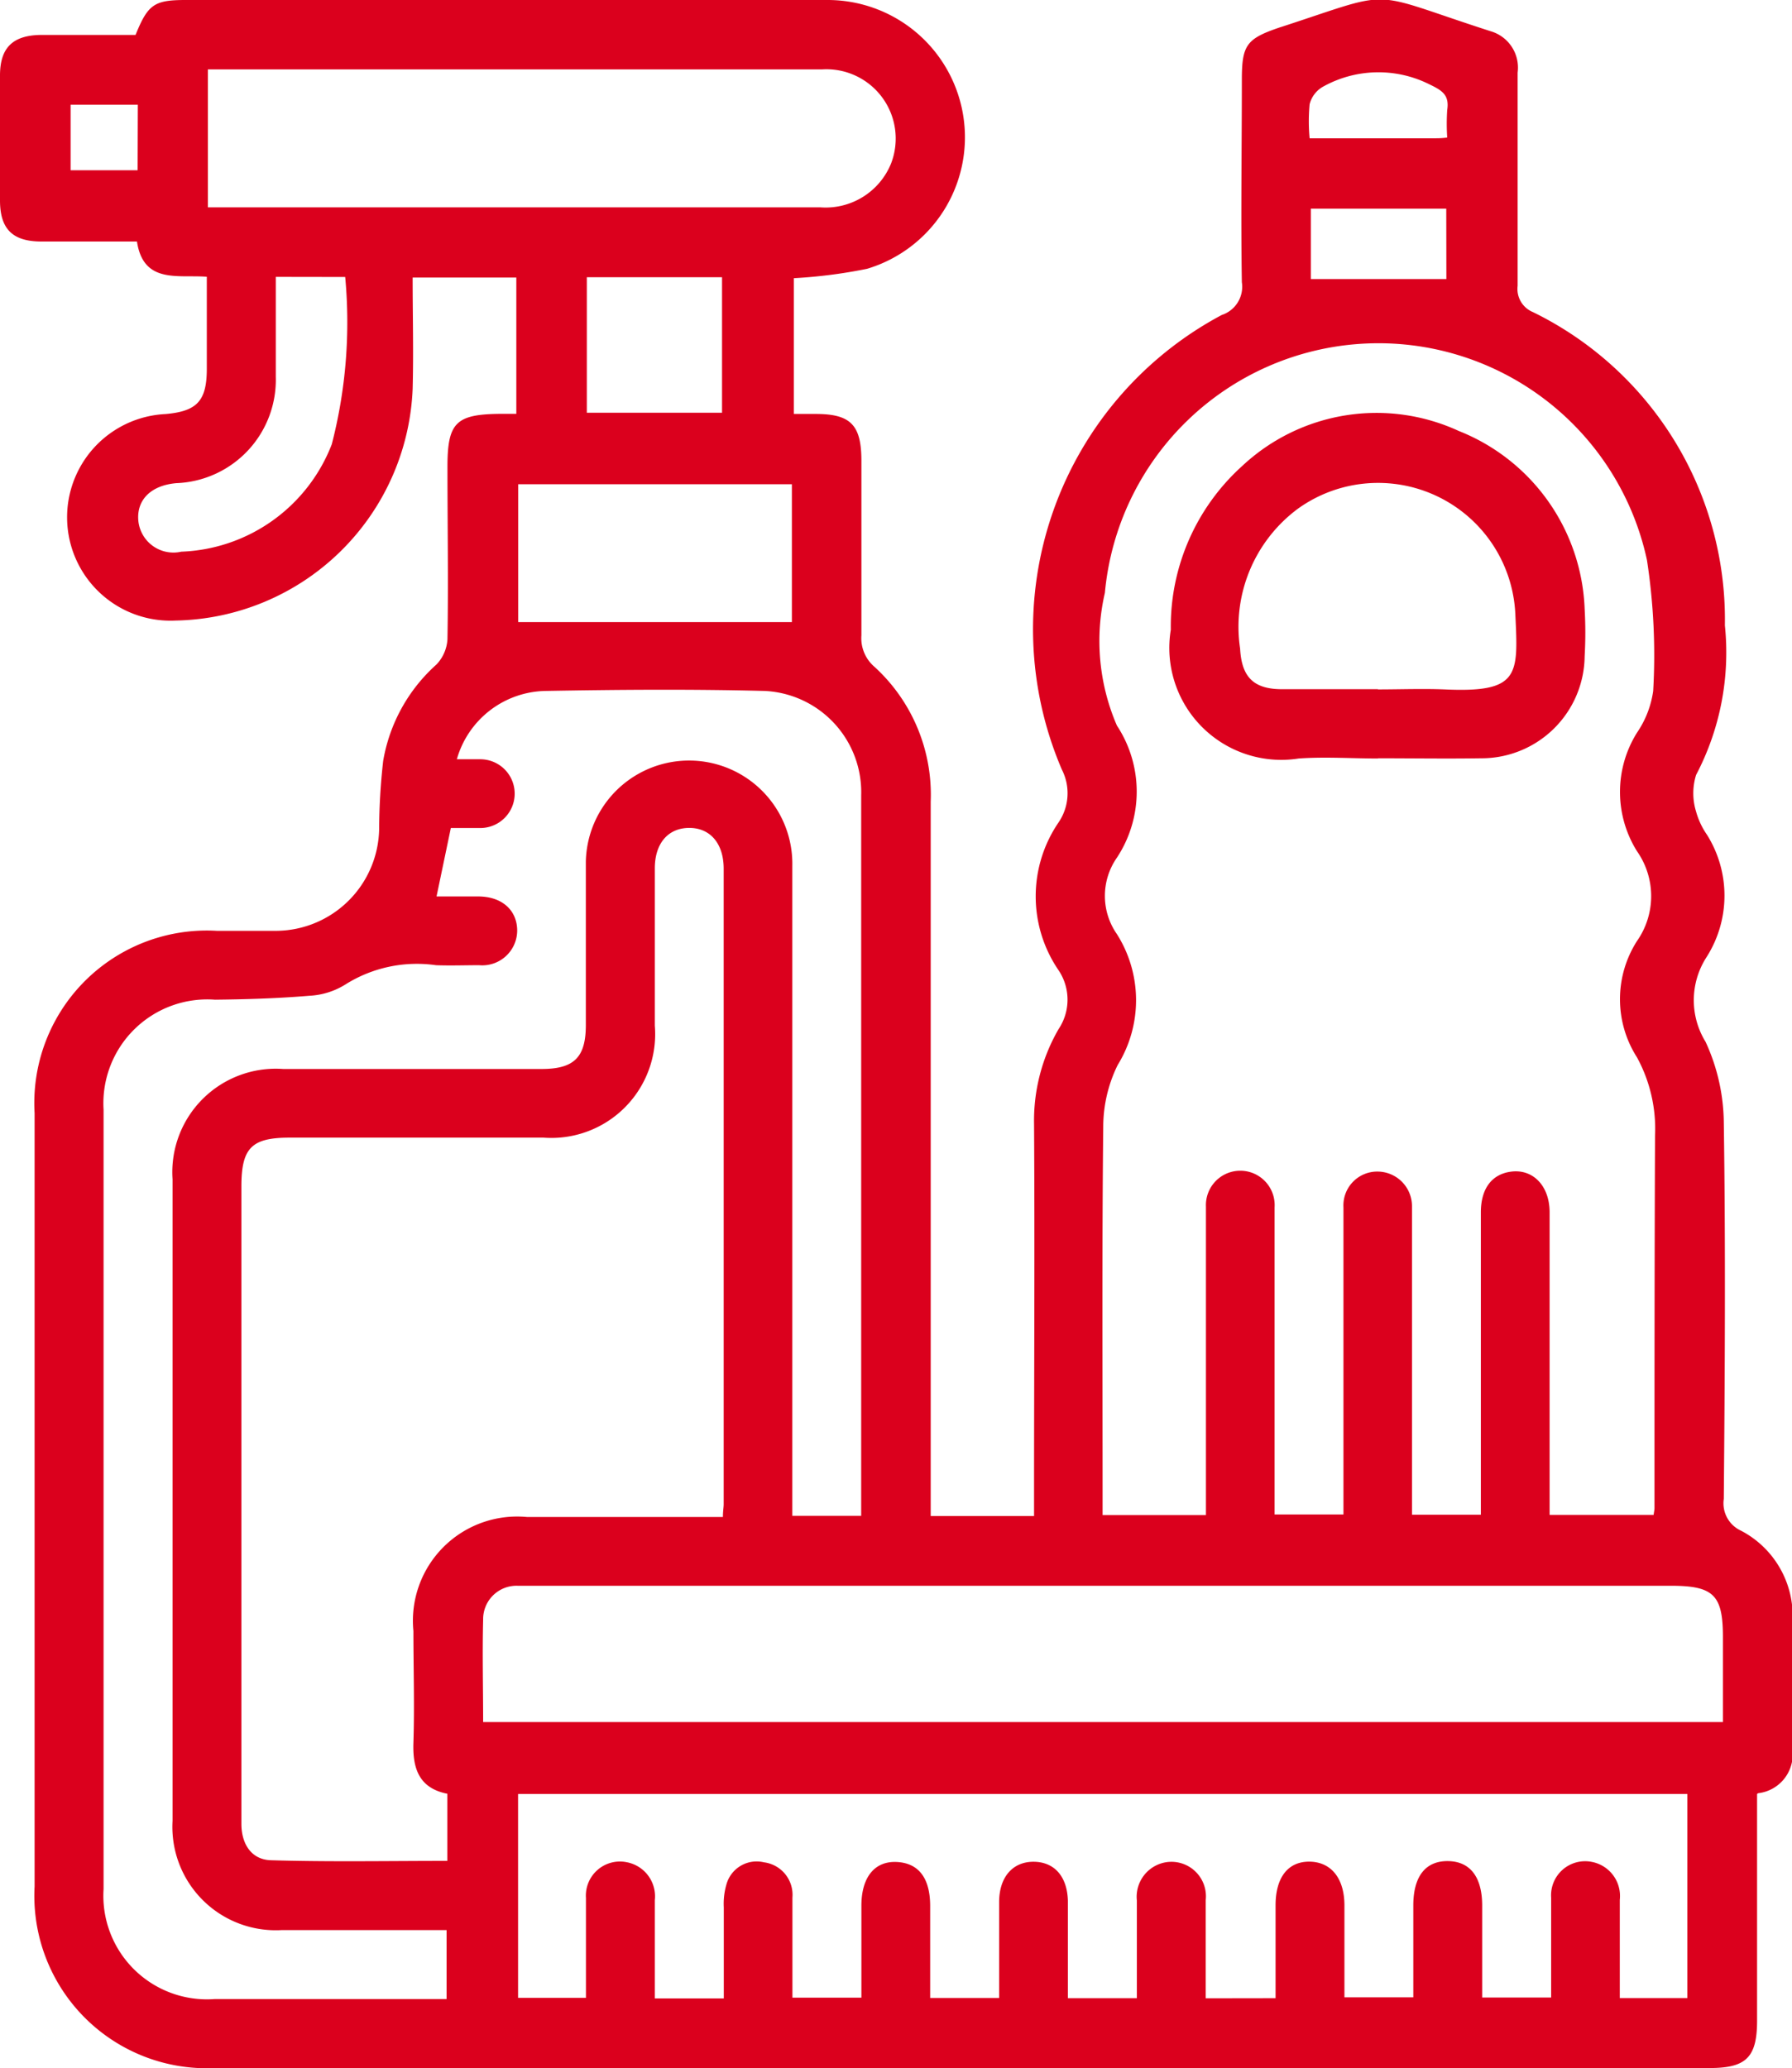 <svg id="Grupo_19507" data-name="Grupo 19507" xmlns="http://www.w3.org/2000/svg" xmlns:xlink="http://www.w3.org/1999/xlink" width="16.42" height="18.949" viewBox="0 0 16.42 18.949">
  <defs>
    <clipPath id="clip-path">
      <rect id="Retângulo_5846" data-name="Retângulo 5846" width="16.42" height="18.949" fill="#db001d"/>
    </clipPath>
  </defs>
  <g id="Grupo_19513" data-name="Grupo 19513" clip-path="url(#clip-path)">
    <path id="Caminho_20118" data-name="Caminho 20118" d="M16.1,16.438c0,.7,0,1.386,0,2.077,0,.336-.1.434-.434.434H1.975A1.58,1.58,0,0,1,.317,17.285q0-3.542,0-7.085A1.581,1.581,0,0,1,1.987,8.529c.184,0,.368,0,.552,0A.95.95,0,0,0,3.474,7.6a5.793,5.793,0,0,1,.037-.628A1.529,1.529,0,0,1,4,6.088a.366.366,0,0,0,.1-.231c.009-.526,0-1.052,0-1.579,0-.405.077-.482.481-.486h.15V2.543h-.95c0,.342.009.682,0,1.022A2.214,2.214,0,0,1,1.609,5.686a.947.947,0,0,1-.094-1.892c.29-.025.379-.12.38-.411,0-.275,0-.551,0-.847-.262-.021-.581.069-.64-.323-.3,0-.593,0-.882,0C.117,2.211,0,2.1,0,1.837Q0,1.264,0,.692C0,.435.119.322.379.32c.289,0,.578,0,.863,0C1.355.042,1.411,0,1.7,0q2.94,0,5.88,0a1.258,1.258,0,0,1,.365,2.463,4.6,4.6,0,0,1-.671.086V3.793h.2c.32,0,.419.1.419.429,0,.533,0,1.066,0,1.6a.345.345,0,0,0,.121.289,1.587,1.587,0,0,1,.514,1.234q0,3.148,0,6.3v.246h.947v-.217c0-1.125.007-2.25,0-3.375A1.675,1.675,0,0,1,9.7,9.429a.484.484,0,0,0,0-.538,1.2,1.2,0,0,1,0-1.356.475.475,0,0,0,.03-.483,3.262,3.262,0,0,1,1.465-4.166.272.272,0,0,0,.184-.3c-.01-.618,0-1.237,0-1.855,0-.319.042-.377.351-.481l.019-.006c1.062-.346.755-.33,1.909.042a.347.347,0,0,1,.248.379c0,.651,0,1.3,0,1.954a.229.229,0,0,0,.141.241,3.136,3.136,0,0,1,1.758,2.87,2.413,2.413,0,0,1-.264,1.371.567.567,0,0,0,0,.335.7.7,0,0,0,.1.213,1.049,1.049,0,0,1-.006,1.124.727.727,0,0,0-.007.773,1.8,1.8,0,0,1,.167.735c.017,1.151.01,2.3,0,3.453a.276.276,0,0,0,.159.292.881.881,0,0,1,.472.791c.01.414,0,.829,0,1.243a.357.357,0,0,1-.317.371m-.957-2.55c.005-.036.008-.049.008-.062,0-1.138,0-2.275.005-3.413a1.37,1.37,0,0,0-.165-.717.989.989,0,0,1,0-1.067A.717.717,0,0,0,15,7.8a1.024,1.024,0,0,1,0-1.087.9.9,0,0,0,.148-.381,5.741,5.741,0,0,0-.057-1.2,2.517,2.517,0,0,0-4.967.3,1.955,1.955,0,0,0,.11,1.216,1.1,1.1,0,0,1,0,1.211.612.612,0,0,0,0,.7,1.132,1.132,0,0,1,.007,1.2,1.285,1.285,0,0,0-.132.562c-.012,1.118-.006,2.236-.006,3.354v.207h.947v-.221q0-1.213,0-2.427c0-.059,0-.119,0-.178a.315.315,0,1,1,.629.007c0,.052,0,.105,0,.158q0,1.223,0,2.446v.21h.631c0-.487,0-.96,0-1.433s0-.921,0-1.381a.31.31,0,0,1,.319-.328.317.317,0,0,1,.309.32c0,.052,0,.105,0,.158q0,1.233,0,2.466v.2h.631v-.225q0-1.273,0-2.545c0-.218.1-.349.274-.373.2-.028.355.126.356.37q0,1.282,0,2.565c0,.069,0,.139,0,.21ZM6.624,13.9c0-.055.007-.086.007-.118q0-2.911,0-5.822c0-.232-.124-.374-.315-.374S6,7.724,6,7.957c0,.48,0,.96,0,1.441a.951.951,0,0,1-1.019,1.026c-.776,0-1.552,0-2.328,0-.348,0-.441.095-.441.446q0,2.536,0,5.072c0,.257,0,.513,0,.77,0,.182.09.327.269.333.536.016,1.074.006,1.618.006v-.615c-.256-.051-.319-.227-.311-.466.011-.342,0-.684,0-1.026A.955.955,0,0,1,4.828,13.9h1.8M4,8.214c.132,0,.256,0,.381,0,.218,0,.356.125.358.31a.32.32,0,0,1-.349.32c-.131,0-.263.005-.395,0a1.229,1.229,0,0,0-.826.174.687.687,0,0,1-.334.106c-.287.024-.576.033-.865.036A.952.952,0,0,0,.949,10.167q0,3.571,0,7.143a.949.949,0,0,0,1.017,1.007c.493,0,.986,0,1.48,0h.646v-.632c-.513,0-1.012,0-1.511,0a.947.947,0,0,1-1-1q0-2.94,0-5.88a.948.948,0,0,1,1.014-1.01c.789,0,1.578,0,2.367,0,.3,0,.405-.108.406-.4,0-.5,0-1,0-1.5a.946.946,0,1,1,1.892.04q0,2.861,0,5.722v.232h.631v-.228q0-1.805,0-3.611c0-.921,0-1.842,0-2.762a.929.929,0,0,0-.883-.957c-.67-.017-1.342-.012-2.012,0a.861.861,0,0,0-.81.626c.074,0,.145,0,.215,0a.315.315,0,1,1,0,.63c-.1,0-.192,0-.27,0L4,8.214m.426,7.565H15.787c0-.269,0-.525,0-.78,0-.385-.086-.469-.478-.469H4.9c-.053,0-.105,0-.158,0a.306.306,0,0,0-.315.312c-.008.308,0,.616,0,.936m7.261,2.531c0-.3,0-.575,0-.851,0-.253.112-.4.307-.4s.323.144.324.4c0,.281,0,.561,0,.843h.631c0-.289,0-.565,0-.841s.119-.411.321-.407.308.148.31.4c0,.281,0,.562,0,.85h.632c0-.313,0-.615,0-.916a.312.312,0,0,1,.372-.327.318.318,0,0,1,.257.348c0,.3,0,.6,0,.9h.619v-1.87H4.747v1.868h.622c0-.313,0-.615,0-.916a.312.312,0,0,1,.373-.327A.318.318,0,0,1,6,17.411c0,.3,0,.6,0,.9h.632c0-.284,0-.559,0-.834a.635.635,0,0,1,.025-.213.287.287,0,0,1,.343-.2.3.3,0,0,1,.261.323c0,.307,0,.613,0,.917h.632c0-.291,0-.567,0-.843,0-.261.122-.41.324-.4s.305.149.306.4c0,.281,0,.561,0,.846h.632c0-.3,0-.59,0-.878,0-.231.126-.372.318-.37s.306.139.312.357c0,.072,0,.145,0,.217,0,.227,0,.454,0,.676h.632c0-.305,0-.6,0-.894a.321.321,0,0,1,.236-.345.316.316,0,0,1,.395.34c0,.3,0,.6,0,.9ZM1.905,1.9H7.518A.647.647,0,0,0,8.164,1.5.635.635,0,0,0,7.53.636q-2.732,0-5.463,0H1.905ZM7.256,4.437H4.748V5.7H7.256Zm-4.729-1.9c0,.316,0,.616,0,.917a.947.947,0,0,1-.91.973c-.229.019-.364.149-.35.338a.323.323,0,0,0,.394.29,1.539,1.539,0,0,0,1.379-.984,4.47,4.47,0,0,0,.123-1.533Zm2.85,1.245H6.616V2.54H5.377Zm7.875-1.87H12.011v.645h1.242Zm.009-.649a1.884,1.884,0,0,1,0-.257c.021-.139-.051-.179-.167-.235a1.043,1.043,0,0,0-.976.026A.258.258,0,0,0,12,.955,1.662,1.662,0,0,0,12,1.267h1.148c.031,0,.063,0,.115-.007m-12-.3H.647v.6h.614Z" transform="translate(0 0)" fill="#db001d"/>
    <path id="Caminho_20119" data-name="Caminho 20119" d="M205.778,75.09c-.243,0-.488-.017-.729,0a1.026,1.026,0,0,1-1.172-1.18,1.981,1.981,0,0,1,.654-1.5,1.8,1.8,0,0,1,1.985-.321,1.827,1.827,0,0,1,1.153,1.631,3.8,3.8,0,0,1,0,.433.945.945,0,0,1-.948.935c-.315.005-.631,0-.946,0m0-.631c.2,0,.407-.008.61,0,.692.032.675-.132.649-.687a1.259,1.259,0,0,0-1.992-.969,1.347,1.347,0,0,0-.53,1.282c.014.256.119.37.377.372.3,0,.591,0,.886,0" transform="translate(-193.149 -68.14)" fill="#db001d"/>
  </g>
</svg>
